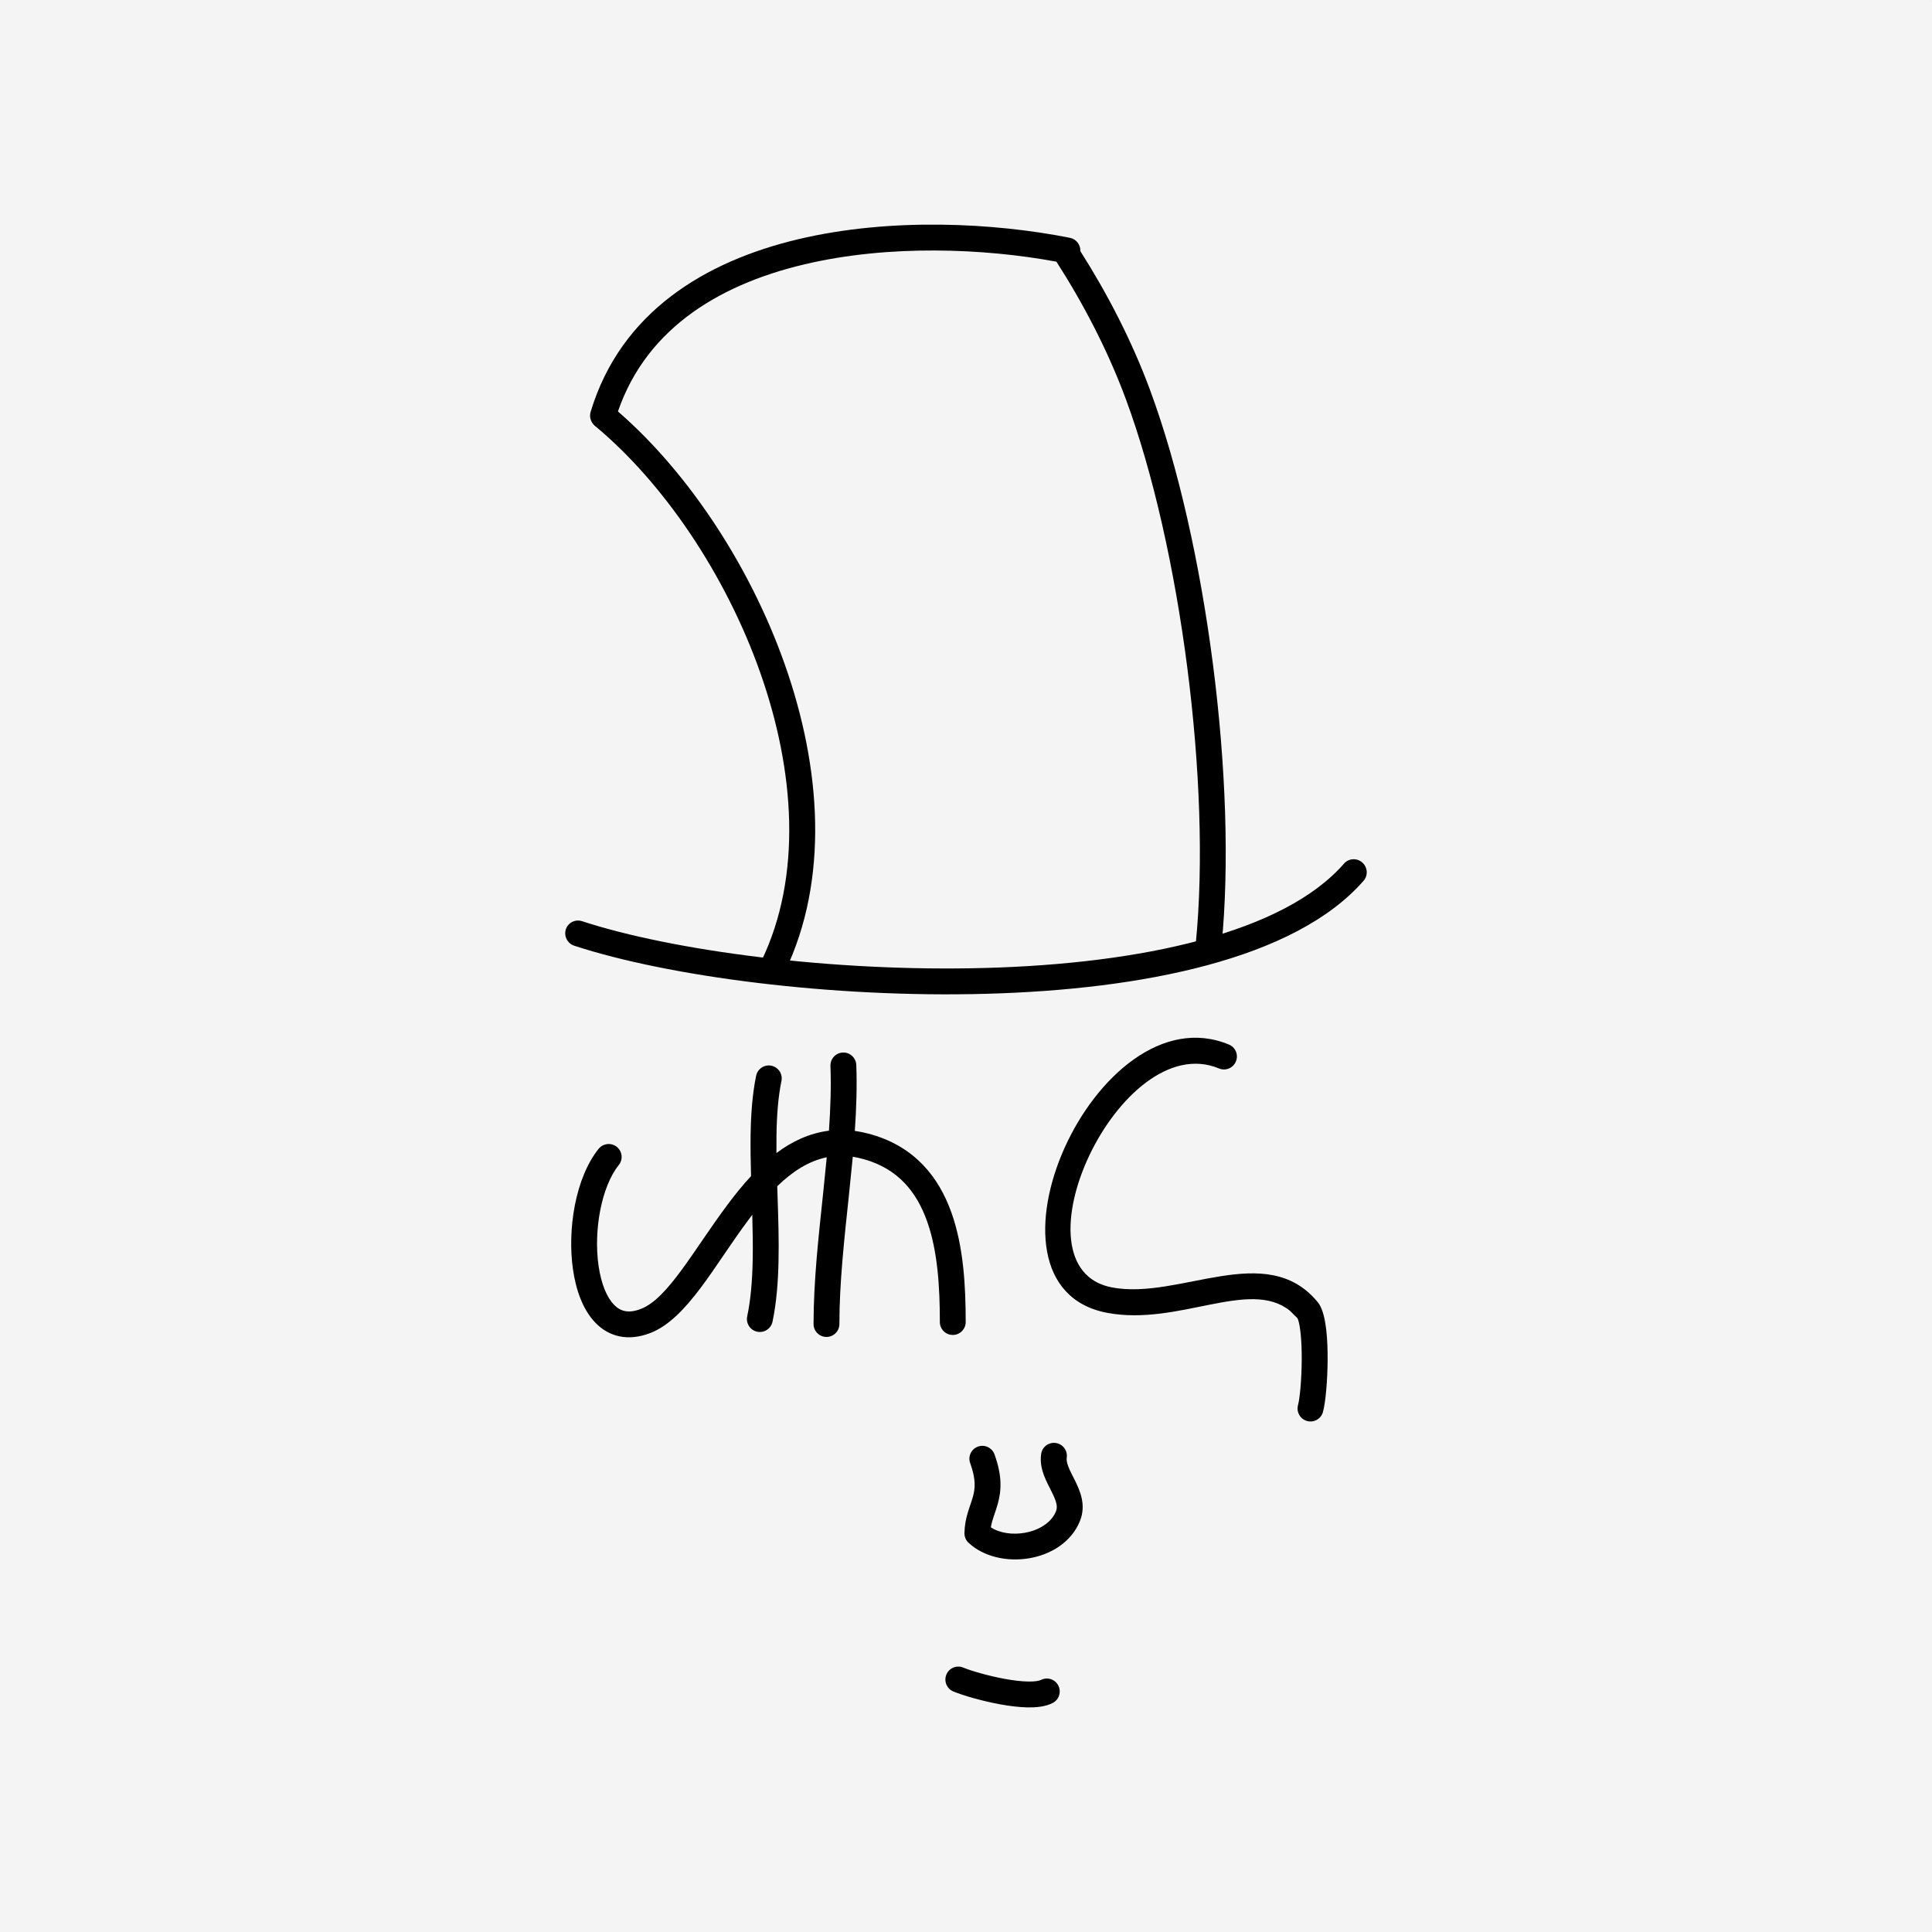 <?xml version="1.0" standalone="no"?>
<!DOCTYPE svg PUBLIC "-//W3C//DTD SVG 1.1//EN" "http://www.w3.org/Graphics/SVG/1.1/DTD/svg11.dtd">
<!--Generator: Xara Designer (www.xara.com), SVG filter version: 6.7.0.0-->
<svg fill="none" fill-rule="evenodd" stroke="black" stroke-width="0.501" stroke-linejoin="bevel" stroke-miterlimit="10" font-family="Times New Roman" font-size="16" style="font-variant-ligatures:none" xmlns:xlink="http://www.w3.org/1999/xlink" xmlns="http://www.w3.org/2000/svg" version="1.1" overflow="visible" width="436.719pt" height="436.719pt" viewBox="1117.96 -3243.92 436.719 436.719">
 <rect x="1117.96" y="-3243.92" width="436.719" height="436.719" fill="#808080" stroke="none"/>
 <defs>
  <style type="text/css">@import url('https://themes.googleusercontent.com/fonts/css?family=Open Sans:400,600');</style>
 </defs>
 <g id="background" transform="scale(1 -1)"/>
 <g id="public" transform="scale(1 -1)">
  <g id="Group" stroke-linejoin="miter" stroke="none">
   <g id="Group_1" stroke-width="6" fill="#f4f4f4">
    <g id="Group_2">
     <rect x="1117.958" y="2807.198" width="436.719" height="436.719"/>
    </g>
   </g>
   <g id="Group_3" fill="#000000">
    <path d="M 1252.55,2944.92 C 1249.7,2947.86 1248.16,2952.33 1247.49,2956.89 C 1246.16,2965.99 1248.02,2977.68 1253.27,2984.23 C 1254.28,2985.48 1256.12,2985.69 1257.38,2984.68 C 1258.64,2983.67 1258.84,2981.83 1257.83,2980.57 C 1253.94,2975.72 1252.09,2965.87 1253.27,2957.74 C 1253.86,2953.7 1255.13,2950.66 1256.75,2948.99 C 1258.11,2947.58 1259.91,2946.92 1262.82,2948.04 C 1268.94,2950.38 1274.76,2961.37 1282.43,2971.63 C 1284.08,2973.84 1285.84,2976.03 1287.73,2978.07 C 1287.64,2981.24 1287.59,2984.41 1287.63,2987.47 C 1287.71,2992.12 1288.03,2996.64 1288.88,3000.75 C 1289.21,3002.33 1290.76,3003.35 1292.34,3003.02 C 1293.91,3002.69 1294.93,3001.14 1294.6,2999.56 C 1293.86,2995.97 1293.55,2991.86 1293.48,2987.38 C 1293.46,2986.03 1293.46,2984.67 1293.47,2983.28 C 1296.98,2985.9 1300.89,2987.77 1305.34,2988.33 C 1305.69,2993.36 1305.86,2998.26 1305.68,3002.97 C 1305.62,3004.58 1306.88,3005.94 1308.49,3006 C 1310.1,3006.06 1311.46,3004.8 1311.52,3003.19 C 1311.7,2998.35 1311.54,2993.34 1311.19,2988.28 C 1312.43,2988.1 1313.71,2987.83 1315.03,2987.45 C 1324.8,2984.63 1330.16,2977.82 1333.01,2969.86 C 1335.81,2962.05 1336.25,2952.97 1336.25,2945.08 C 1336.25,2943.47 1334.94,2942.16 1333.33,2942.16 C 1331.71,2942.16 1330.41,2943.47 1330.41,2945.08 C 1330.41,2952.89 1329.94,2961.1 1327.51,2967.89 C 1325.13,2974.54 1320.95,2979.66 1313.41,2981.84 C 1312.49,2982.1 1311.59,2982.3 1310.73,2982.45 C 1310.45,2979.55 1310.16,2976.68 1309.86,2973.82 C 1308.8,2963.76 1307.7,2953.97 1307.7,2944.63 C 1307.7,2943.02 1306.39,2941.71 1304.78,2941.71 C 1303.17,2941.71 1301.86,2943.02 1301.86,2944.63 C 1301.86,2949.51 1302.15,2954.48 1302.56,2959.47 C 1302.98,2964.44 1303.53,2969.47 1304.05,2974.43 C 1304.32,2977.08 1304.59,2979.7 1304.84,2982.32 C 1300.73,2981.47 1297.09,2979.11 1293.65,2975.78 C 1293.67,2974.95 1293.7,2974.13 1293.73,2973.31 C 1293.89,2968.49 1294.05,2963.55 1293.94,2958.81 C 1293.84,2954.07 1293.48,2949.42 1292.58,2945.15 C 1292.24,2943.57 1290.69,2942.56 1289.11,2942.9 C 1287.54,2943.23 1286.53,2944.78 1286.86,2946.36 C 1287.66,2950.13 1288,2954.37 1288.1,2958.93 C 1288.17,2962.3 1288.11,2965.78 1288.01,2969.33 C 1287.71,2968.93 1287.41,2968.53 1287.11,2968.13 C 1279.35,2957.74 1273.24,2945.77 1264.91,2942.58 C 1259.96,2940.68 1255.65,2941.72 1252.55,2944.92 Z" marker-start="none" marker-end="none"/>
    <path d="M 1413.42,2922.71 C 1411.87,2923.13 1410.95,2924.74 1411.37,2926.3 C 1411.77,2927.74 1412.19,2932.04 1412.21,2936.63 C 1412.24,2941 1411.84,2944.28 1411.41,2945.55 L 1411.24,2945.95 L 1409.53,2947.64 C 1400.36,2955 1384.34,2944.12 1368.24,2947.16 C 1335.85,2953.26 1365.75,3020.28 1395.76,3007.8 C 1397.25,3007.18 1397.95,3005.47 1397.33,3003.98 C 1396.71,3002.49 1395,3001.78 1393.51,3002.4 C 1371.14,3011.71 1345.85,2957.33 1369.33,2952.9 C 1384.6,2950.02 1404.18,2963.64 1415.77,2949.64 L 1415.89,2949.49 L 1416.07,2949.23 L 1416.17,2949.09 C 1417.83,2946.46 1418.08,2940.66 1418.06,2936.6 C 1418.04,2931.96 1417.62,2926.99 1417.01,2924.76 C 1416.59,2923.2 1414.98,2922.28 1413.42,2922.71 Z" marker-start="none" marker-end="none"/>
    <path d="M 1336.9,2895.18 C 1336.29,2895.74 1335.95,2896.55 1335.97,2897.38 C 1336.04,2900.92 1337.2,2903.16 1337.87,2905.55 C 1338.37,2907.34 1338.64,2909.41 1337.27,2913.18 C 1336.71,2914.69 1337.5,2916.37 1339.01,2916.92 C 1340.53,2917.47 1342.21,2916.69 1342.76,2915.17 C 1344.55,2910.24 1344.32,2906.92 1343.5,2903.98 C 1342.95,2902.01 1342.31,2900.61 1341.99,2898.99 L 1341.94,2898.66 L 1342.67,2898.24 C 1347.3,2895.98 1354.74,2897.65 1356.64,2902.25 C 1357.08,2903.31 1356.84,2904.41 1355.66,2906.76 C 1355.16,2907.76 1354.45,2909.09 1353.95,2910.4 C 1353.44,2911.77 1353.04,2913.43 1353.31,2915.26 C 1353.53,2916.86 1355.02,2917.97 1356.61,2917.74 C 1358.21,2917.51 1359.32,2916.03 1359.09,2914.43 C 1359.02,2913.94 1359.1,2913.33 1359.43,2912.45 C 1359.78,2911.52 1360.27,2910.62 1360.89,2909.38 C 1361.45,2908.25 1362.12,2906.84 1362.46,2905.3 C 1362.82,2903.69 1362.82,2901.89 1362.04,2900.02 C 1358.16,2890.62 1343.77,2888.79 1336.9,2895.18 Z" marker-start="none" marker-end="none"/>
    <path d="M 1350.26,2857.97 C 1348.28,2858.01 1346.1,2858.29 1344.01,2858.67 C 1341.9,2859.06 1339.81,2859.56 1337.99,2860.07 C 1336.19,2860.58 1334.58,2861.11 1333.47,2861.57 C 1331.98,2862.18 1331.27,2863.89 1331.88,2865.38 C 1332.49,2866.88 1334.2,2867.59 1335.69,2866.97 C 1336.52,2866.63 1337.89,2866.17 1339.57,2865.7 C 1341.24,2865.23 1343.15,2864.77 1345.06,2864.42 C 1346.98,2864.07 1348.82,2863.84 1350.36,2863.82 C 1351.13,2863.8 1351.78,2863.84 1352.3,2863.92 C 1352.83,2864 1353.12,2864.11 1353.25,2864.17 C 1354.68,2864.91 1356.44,2864.35 1357.18,2862.92 C 1357.92,2861.48 1357.36,2859.72 1355.93,2858.98 C 1354.25,2858.11 1352.11,2857.94 1350.26,2857.97 Z" marker-start="none" marker-end="none"/>
    <path d="M 1247.78,3030.14 C 1246.24,3030.64 1245.38,3032.29 1245.86,3033.83 C 1246.35,3035.36 1247.99,3036.19 1249.53,3035.69 C 1269.82,3029.05 1306,3024.16 1340.77,3025.12 C 1375.88,3026.09 1408.1,3033.02 1421.77,3048.71 C 1422.82,3049.92 1424.67,3050.03 1425.89,3048.96 C 1427.11,3047.89 1427.25,3046.05 1426.2,3044.84 C 1410.68,3027.02 1375.89,3020.24 1341.01,3019.28 C 1305.77,3018.3 1268.88,3023.23 1247.78,3030.14 Z" marker-start="none" marker-end="none"/>
    <path d="M 1291.44,3022.81 C 1289.99,3023.51 1289.38,3025.26 1290.08,3026.71 C 1308.55,3065.06 1283.39,3121.82 1252.62,3147.51 C 1251.38,3148.54 1251.22,3150.38 1252.25,3151.62 C 1253.29,3152.86 1255.13,3153.03 1256.37,3151.99 C 1288.32,3125.32 1315.42,3065.84 1295.34,3024.18 C 1294.64,3022.72 1292.89,3022.11 1291.44,3022.81 Z" marker-start="none" marker-end="none"/>
    <path d="M 1388.26,3030.68 C 1391.82,3066.46 1384.84,3120.25 1372.46,3153.68 C 1368.39,3164.67 1362.87,3175.25 1356.76,3184.77 C 1340.51,3187.78 1318.88,3188.71 1299.69,3184.14 C 1279.74,3179.4 1263.01,3168.88 1257.07,3149.13 C 1256.6,3147.59 1254.97,3146.71 1253.43,3147.18 C 1251.88,3147.64 1251.01,3149.27 1251.47,3150.82 C 1258.26,3173.36 1277.33,3184.83 1298.34,3189.83 C 1319.34,3194.83 1342.84,3193.54 1359.82,3190.16 C 1361.26,3189.87 1362.24,3188.56 1362.16,3187.16 C 1368.3,3177.5 1373.83,3166.84 1377.94,3155.71 C 1390.63,3121.45 1397.73,3066.77 1394.07,3030.1 C 1393.91,3028.49 1392.48,3027.32 1390.88,3027.48 C 1389.27,3027.64 1388.1,3029.07 1388.26,3030.68 Z" marker-start="none" marker-end="none"/>
   </g>
  </g>
 </g>
</svg>
